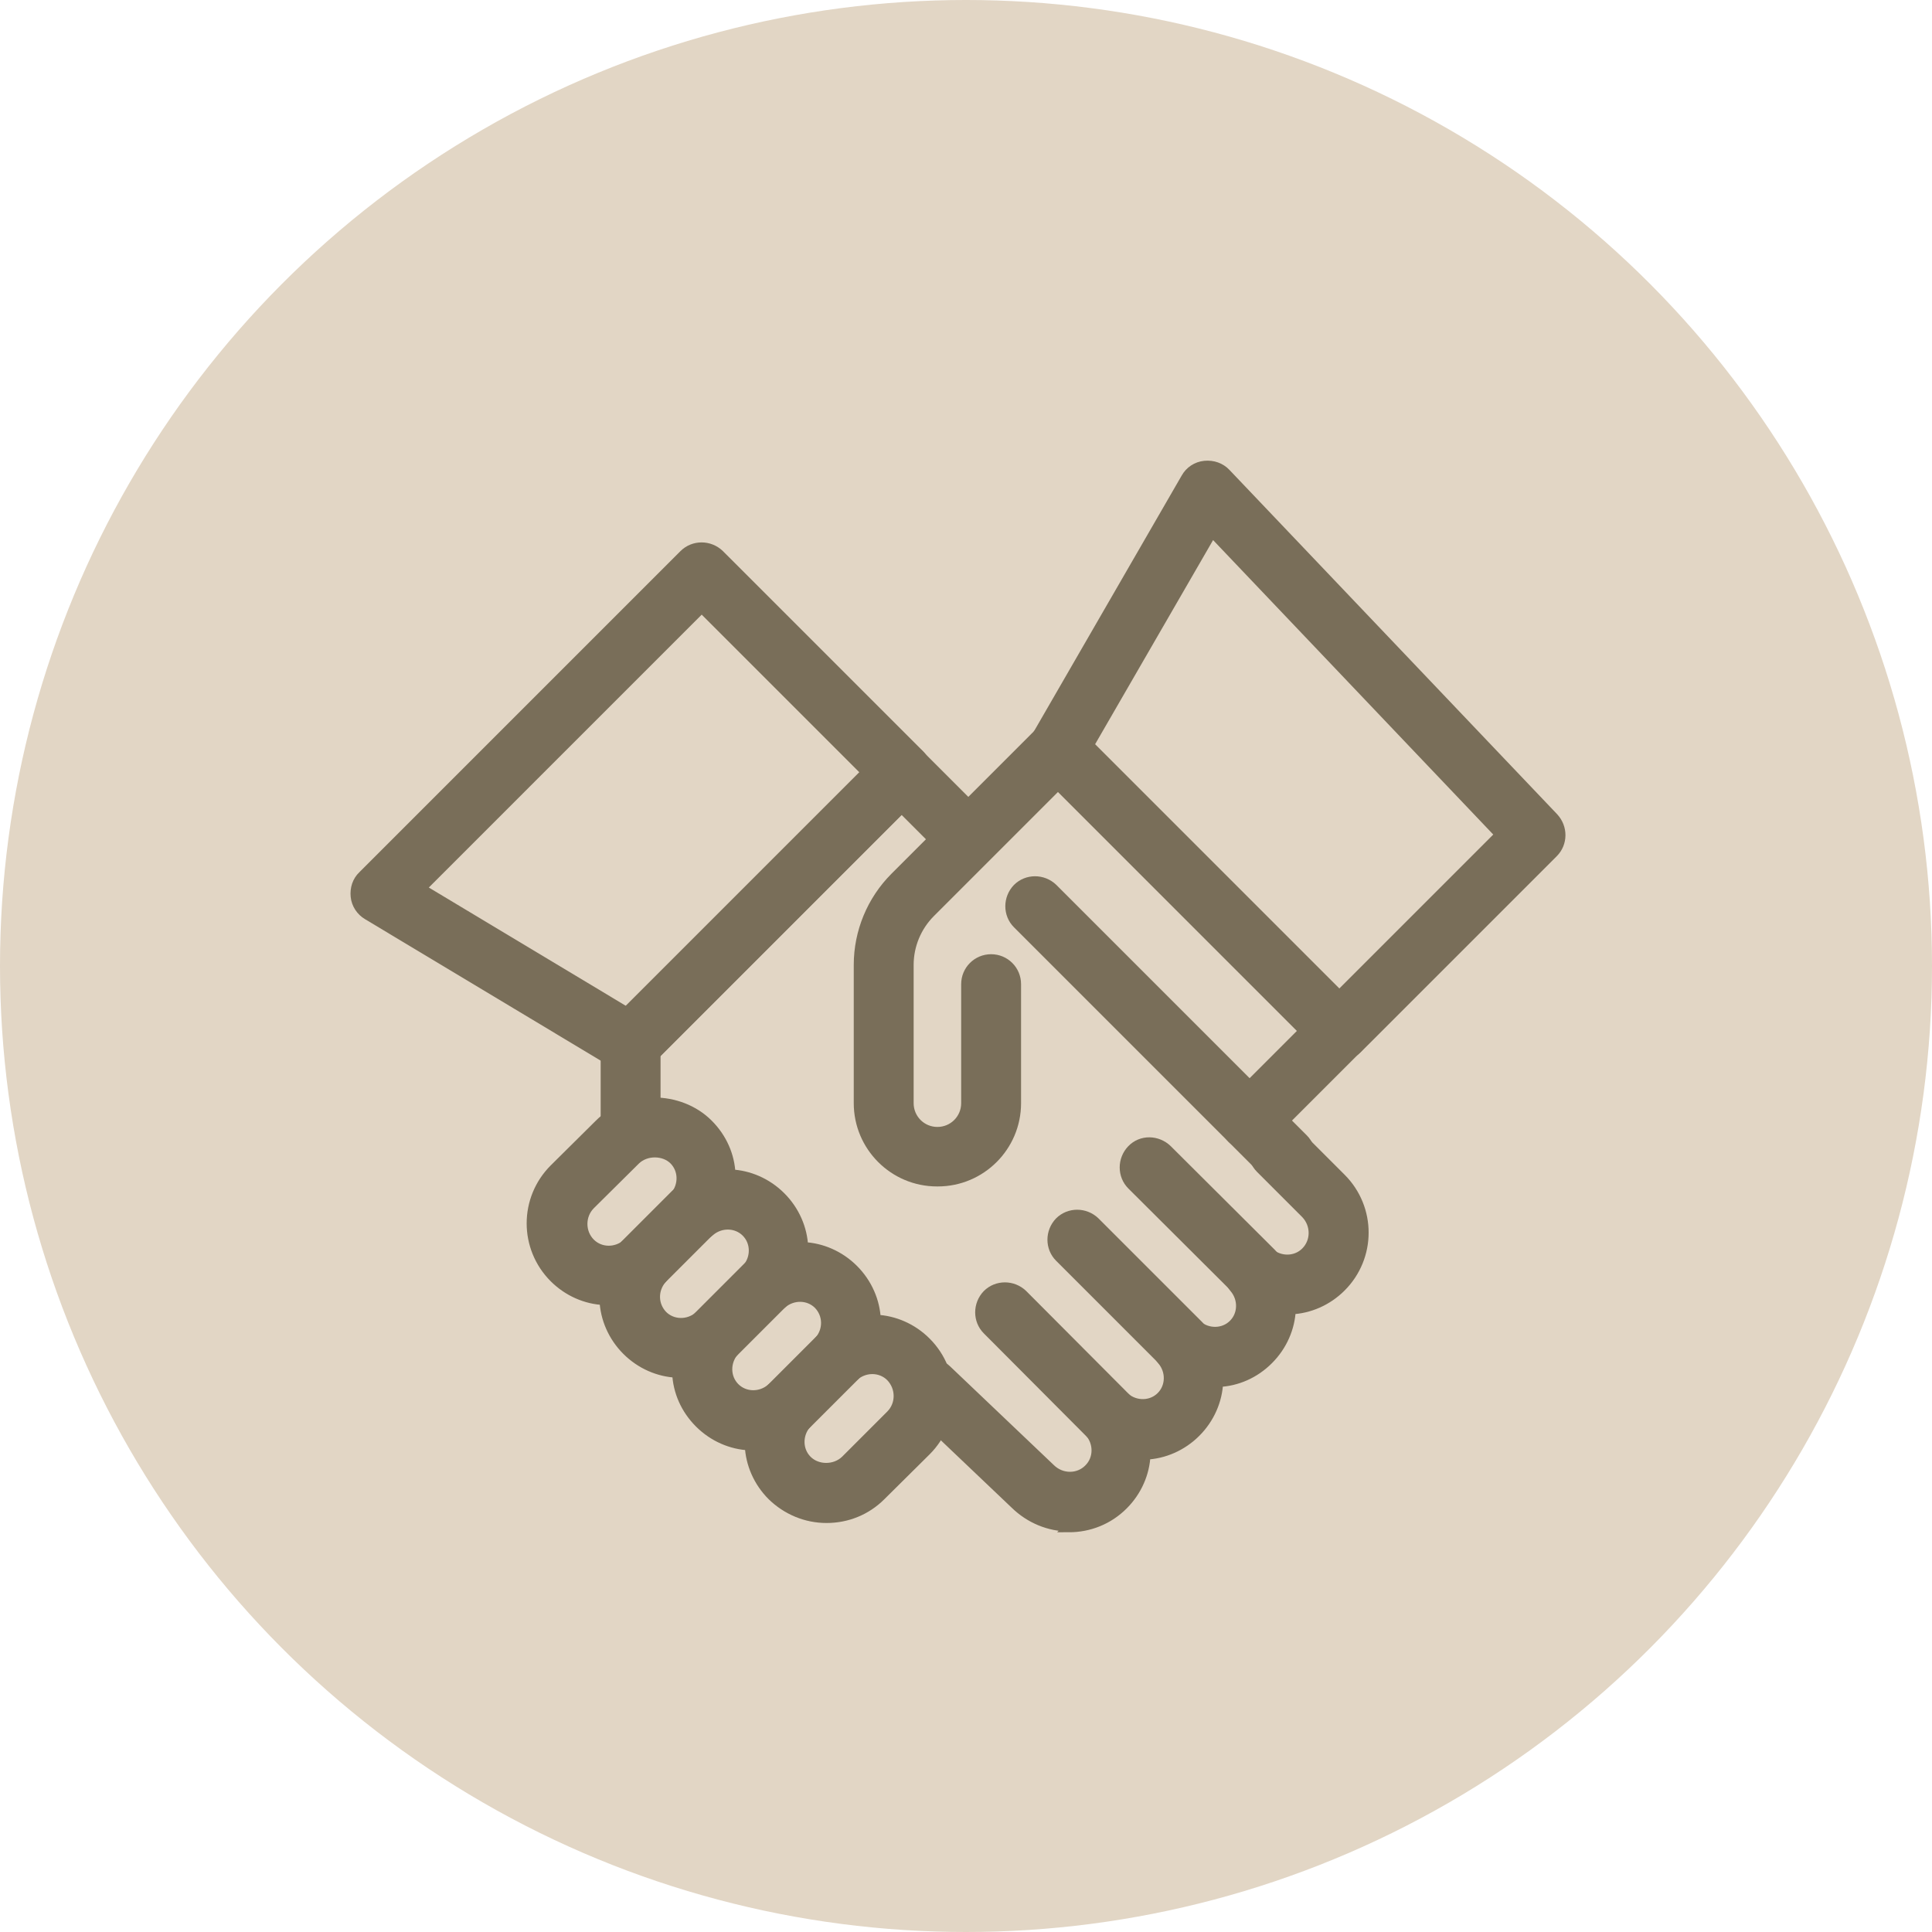 <?xml version="1.0" encoding="UTF-8"?>
<svg id="_圖層_1" xmlns="http://www.w3.org/2000/svg" viewBox="0 0 50 50">
  <defs>
    <style>
      .cls-1 {
        fill: #796e59;
        stroke: #796e59;
        stroke-miterlimit: 10;
        stroke-width: .25px;
      }

      .cls-2 {
        fill: #e2d6c5;
      }
    </style>
  </defs>
  <circle class="cls-2" cx="25" cy="25" r="25"/>
  <g>
    <path class="cls-1" d="M21.39,39.29c-.53,0-1.03-.21-1.41-.58-.36-.36-.56-.83-.58-1.3-.47-.02-.94-.22-1.3-.58-.36-.36-.56-.82-.58-1.3-.47-.02-.94-.22-1.3-.58-.36-.36-.56-.83-.58-1.3-.47-.02-.94-.22-1.3-.58-.78-.78-.78-2.04,0-2.82l1.17-1.16c.75-.75,2.07-.75,2.82,0,.36.36.56.82.58,1.3.47.02.94.22,1.3.58.36.36.56.83.58,1.3.47.02.94.22,1.3.58s.56.83.58,1.3c.47.02.94.22,1.3.58.78.78.78,2.04,0,2.82l-1.17,1.16c-.38.38-.88.58-1.41.58ZM20.38,35.78c.17,0,.33.06.46.19.24.24.25.62.03.88-.24.28-.23.69.02.94.26.26.72.26.99,0l1.17-1.17c.27-.27.27-.71,0-.99-.25-.25-.66-.26-.94-.02-.26.22-.64.21-.88-.03-.24-.24-.25-.62-.03-.88.24-.28.23-.68-.02-.94-.25-.25-.66-.26-.94-.02-.26.22-.64.21-.88-.03-.24-.24-.25-.62-.03-.88.24-.28.23-.69-.02-.94-.25-.25-.66-.26-.94-.02-.26.22-.64.21-.88-.03-.24-.24-.25-.62-.03-.88.24-.28.23-.69-.02-.94s-.72-.26-.99,0l-1.17,1.16c-.27.27-.27.72,0,.99.25.25.66.26.94.02.26-.22.64-.21.88.03.24.24.25.62.03.88-.24.28-.23.68.02.94.25.25.66.26.94.02.26-.22.64-.21.88.03.24.24.25.62.03.88-.24.28-.23.69.02.94.25.25.66.26.94.02.12-.1.27-.16.42-.16Z"/>
    <path class="cls-1" d="M27.68,39.51c-.53,0-1.03-.21-1.41-.58l-2.67-2.54c-.26-.25-.27-.66-.02-.92.25-.26.66-.27.92-.02l2.68,2.55c.29.29.74.28,1,.01.25-.25.26-.66.02-.94-.22-.26-.21-.64.03-.88.24-.24.62-.26.88-.03.28.24.69.23.94-.02s.26-.66.02-.94c-.22-.26-.21-.64.03-.88.24-.24.62-.26.88-.03.28.24.69.23.94-.02.25-.25.26-.66.02-.94-.22-.26-.21-.64.03-.88.24-.24.62-.26.88-.03.28.24.69.23.94-.02.27-.27.27-.71,0-.99l-1.17-1.17c-.25-.25-.25-.66,0-.92s.66-.25.92,0l1.17,1.17c.78.78.78,2.04,0,2.82-.36.36-.83.56-1.3.58-.02.47-.22.94-.58,1.3-.36.36-.82.56-1.3.58-.02.47-.22.94-.58,1.3-.36.36-.83.56-1.3.58-.02.47-.22.94-.58,1.3-.38.38-.88.58-1.41.58Z"/>
    <path class="cls-1" d="M16.32,29.92c-.36,0-.65-.29-.65-.65v-2.27c0-.17.07-.34.19-.46l7.01-7.01c.25-.25.66-.25.92,0l1.72,1.72c.25.25.25.66,0,.92s-.66.25-.92,0l-1.26-1.26-6.36,6.36v2c0,.36-.29.65-.65.65Z"/>
    <path class="cls-1" d="M33.27,30.58c-.17,0-.33-.06-.46-.19l-6.48-6.48c-.25-.25-.25-.66,0-.92.25-.25.66-.25.92,0l6.48,6.48c.25.25.25.66,0,.92-.13.13-.29.19-.46.19Z"/>
    <path class="cls-1" d="M16.32,27.66c-.11,0-.23-.03-.33-.09l-6.48-3.89c-.17-.1-.29-.28-.31-.48s.04-.4.19-.54l8.31-8.31c.25-.25.66-.25.92,0l5.18,5.18c.12.12.19.29.19.46s-.07.34-.19.46l-7.01,7.01c-.13.12-.29.19-.46.19ZM10.89,22.99l5.33,3.2,6.2-6.2-4.26-4.26-7.26,7.26Z"/>
    <path class="cls-1" d="M24.25,30.58c-1.12,0-2.03-.91-2.03-2.03v-3.58c0-.85.34-1.67.94-2.27l3.76-3.76c.25-.25.66-.25.92,0l7.28,7.28c.12.12.19.29.19.46s-.07.34-.19.46l-2.32,2.32c-.25.25-.66.25-.92,0-.25-.25-.25-.66,0-.92l1.86-1.86-6.36-6.36-3.3,3.3c-.36.36-.56.85-.56,1.35v3.58c0,.41.33.74.74.74s.74-.33.74-.74v-3.08c0-.36.29-.65.65-.65s.65.29.65.65v3.08c0,1.12-.91,2.03-2.03,2.03Z"/>
    <path class="cls-1" d="M34.66,27.32c-.17,0-.34-.07-.46-.19l-7.28-7.28c-.21-.21-.25-.53-.1-.78l3.87-6.7c.1-.18.28-.3.49-.32.21-.02.41.05.55.2l8.48,8.91c.24.26.24.66-.01.91l-5.07,5.07c-.12.12-.29.19-.46.19ZM28.19,19.29l6.47,6.47,4.16-4.16-7.45-7.83-3.19,5.52Z"/>
    <path class="cls-1" d="M16.63,33.33c-.17,0-.33-.06-.46-.19-.25-.25-.25-.66,0-.92l1.31-1.31c.25-.25.66-.25.92,0s.25.66,0,.92l-1.31,1.31c-.13.13-.29.19-.46.19Z"/>
    <path class="cls-1" d="M18.51,35.2c-.17,0-.33-.06-.46-.19-.25-.25-.25-.66,0-.92l1.31-1.31c.25-.25.66-.25.92,0,.25.25.25.66,0,.92l-1.31,1.31c-.13.13-.29.19-.46.19Z"/>
    <path class="cls-1" d="M20.38,37.08c-.17,0-.33-.06-.46-.19-.25-.25-.25-.66,0-.92l1.31-1.31c.25-.25.66-.25.92,0,.25.25.25.66,0,.92l-1.31,1.31c-.13.13-.29.19-.46.19Z"/>
    <path class="cls-1" d="M28.69,37.3c-.17,0-.33-.06-.46-.19l-2.68-2.69c-.25-.25-.25-.66,0-.92.25-.25.66-.25.92,0l2.68,2.69c.25.25.25.66,0,.92-.13.13-.29.19-.46.19Z"/>
    <path class="cls-1" d="M30.57,35.42c-.17,0-.33-.06-.46-.19l-2.69-2.69c-.25-.25-.25-.66,0-.92.25-.25.66-.25.92,0l2.69,2.69c.25.25.25.66,0,.92-.13.13-.29.19-.46.19Z"/>
    <path class="cls-1" d="M32.44,33.54c-.17,0-.33-.06-.46-.19l-2.69-2.68c-.25-.25-.25-.66,0-.92s.66-.25.92,0l2.69,2.68c.25.25.25.66,0,.92-.13.13-.29.19-.46.19Z"/>
  </g>
</svg>